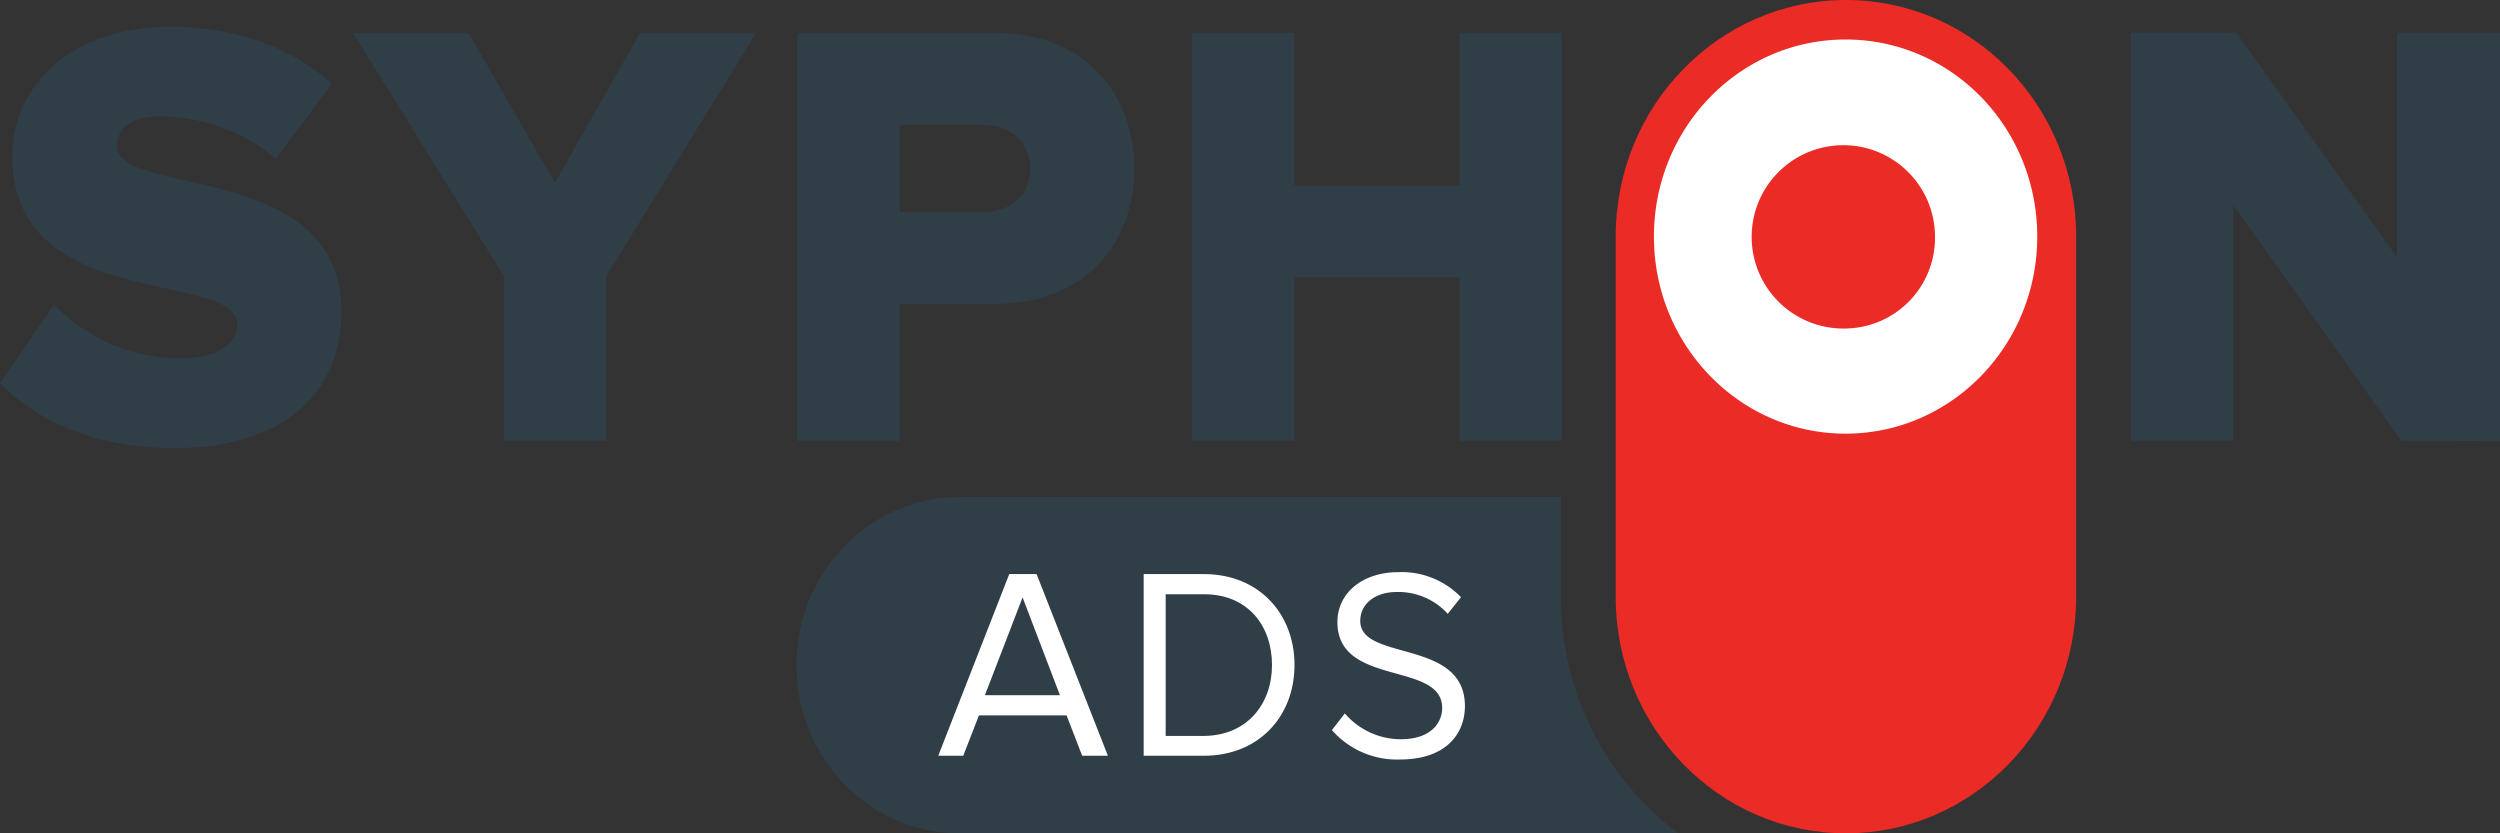 <svg id="Layer_1" data-name="Layer 1" xmlns="http://www.w3.org/2000/svg" viewBox="0 0 300 100"><rect x="0" y="0" width="300" height="100" fill="#333333" stroke="none"/><defs><style>.cls-1{fill:#303e47;}.cls-2{fill:#ea2b26;}.cls-3{fill:#fff;}</style></defs><path class="cls-1" d="M312.67,77.63,292.52,49.29V77.63H280.23v-49h12.65L312.17,55.6V28.66h12.36v49Z" transform="translate(-24.53 -24.73)"/><path class="cls-2" d="M218.41,96.34c0,15.68,12.37,28.39,27.63,28.39S273.67,112,273.67,96.34V53.12c0-15.68-12.37-28.39-27.63-28.39s-27.63,12.71-27.63,28.39Z" transform="translate(-24.53 -24.73)"/><path class="cls-1" d="M225.91,124.73H139.74c-10.85,0-19.64-9-19.64-20.18h0c0-11.15,8.79-20.18,19.64-20.18h72.1v12A35.41,35.41,0,0,0,225.91,124.73Z" transform="translate(-24.53 -24.73)"/><path class="cls-3" d="M154.39,115.42l-1.87-4.84H142l-1.88,4.84h-3l8.52-21.8h3.28l8.56,21.8Zm-7.15-19-4.52,11.73h9Z" transform="translate(-24.53 -24.73)"/><path class="cls-3" d="M161.77,115.42V93.62H169c6.58,0,10.87,4.74,10.87,10.91s-4.29,10.89-10.87,10.89Zm15.4-10.89c0-4.7-2.9-8.49-8.14-8.49h-4.62v17H169C174.18,113,177.17,109.21,177.17,104.53Z" transform="translate(-24.53 -24.73)"/><path class="cls-3" d="M184.36,112.34l1.55-2a8.87,8.87,0,0,0,6.68,3.1c3.79,0,5-2.09,5-3.76,0-5.62-12.57-2.51-12.57-10.29,0-3.59,3.12-6,7.29-6a9.89,9.89,0,0,1,7.54,3l-1.59,2a8,8,0,0,0-6.14-2.62c-2.55,0-4.36,1.41-4.36,3.47,0,4.9,12.56,2.09,12.56,10.22,0,3.17-2.1,6.41-7.82,6.41A10.36,10.36,0,0,1,184.36,112.34Z" transform="translate(-24.53 -24.73)"/><path class="cls-3" d="M246,29.47c-12.72,0-23,10.59-23,23.65s10.3,23.65,23,23.65,23-10.59,23-23.65S258.76,29.47,246,29.47Zm0,34.68a11,11,0,1,1,10.73-11A10.88,10.88,0,0,1,246,64.15Z" transform="translate(-24.53 -24.73)"/><path class="cls-1" d="M24.53,70.74,31,61.27a21.28,21.28,0,0,0,15.22,6.46c4.22,0,6.79-1.69,6.79-4C53,57,26,62.37,26,43.5c0-8.22,6.79-15.56,19-15.56,7.64,0,14.29,2.35,19.36,6.83l-6.72,9a22,22,0,0,0-13.93-5.07c-3.57,0-5.14,1.47-5.14,3.53,0,6.24,26.93,1.68,26.93,19.89,0,9.83-7.07,16.37-19.86,16.37C36,78.52,29.32,75.43,24.53,70.74Z" transform="translate(-24.53 -24.73)"/><path class="cls-1" d="M85,77.63V57.89L66.9,28.68H80.76l10.36,18,10.22-18h13.93l-18,29.21V77.63Z" transform="translate(-24.53 -24.73)"/><path class="cls-1" d="M120.2,77.63V28.68h23.86c10.72,0,16.58,7.41,16.58,16.29s-5.86,16.22-16.58,16.22H132.49V77.63ZM148.14,45c0-3.37-2.43-5.28-5.72-5.28h-9.93V50.18h9.93C145.71,50.18,148.14,48.27,148.14,45Z" transform="translate(-24.53 -24.73)"/><path class="cls-1" d="M199.65,77.63V58H179.86V77.63H167.57V28.68h12.29V47h19.79V28.68h12.29V77.63H199.65Z" transform="translate(-24.53 -24.73)"/></svg>
